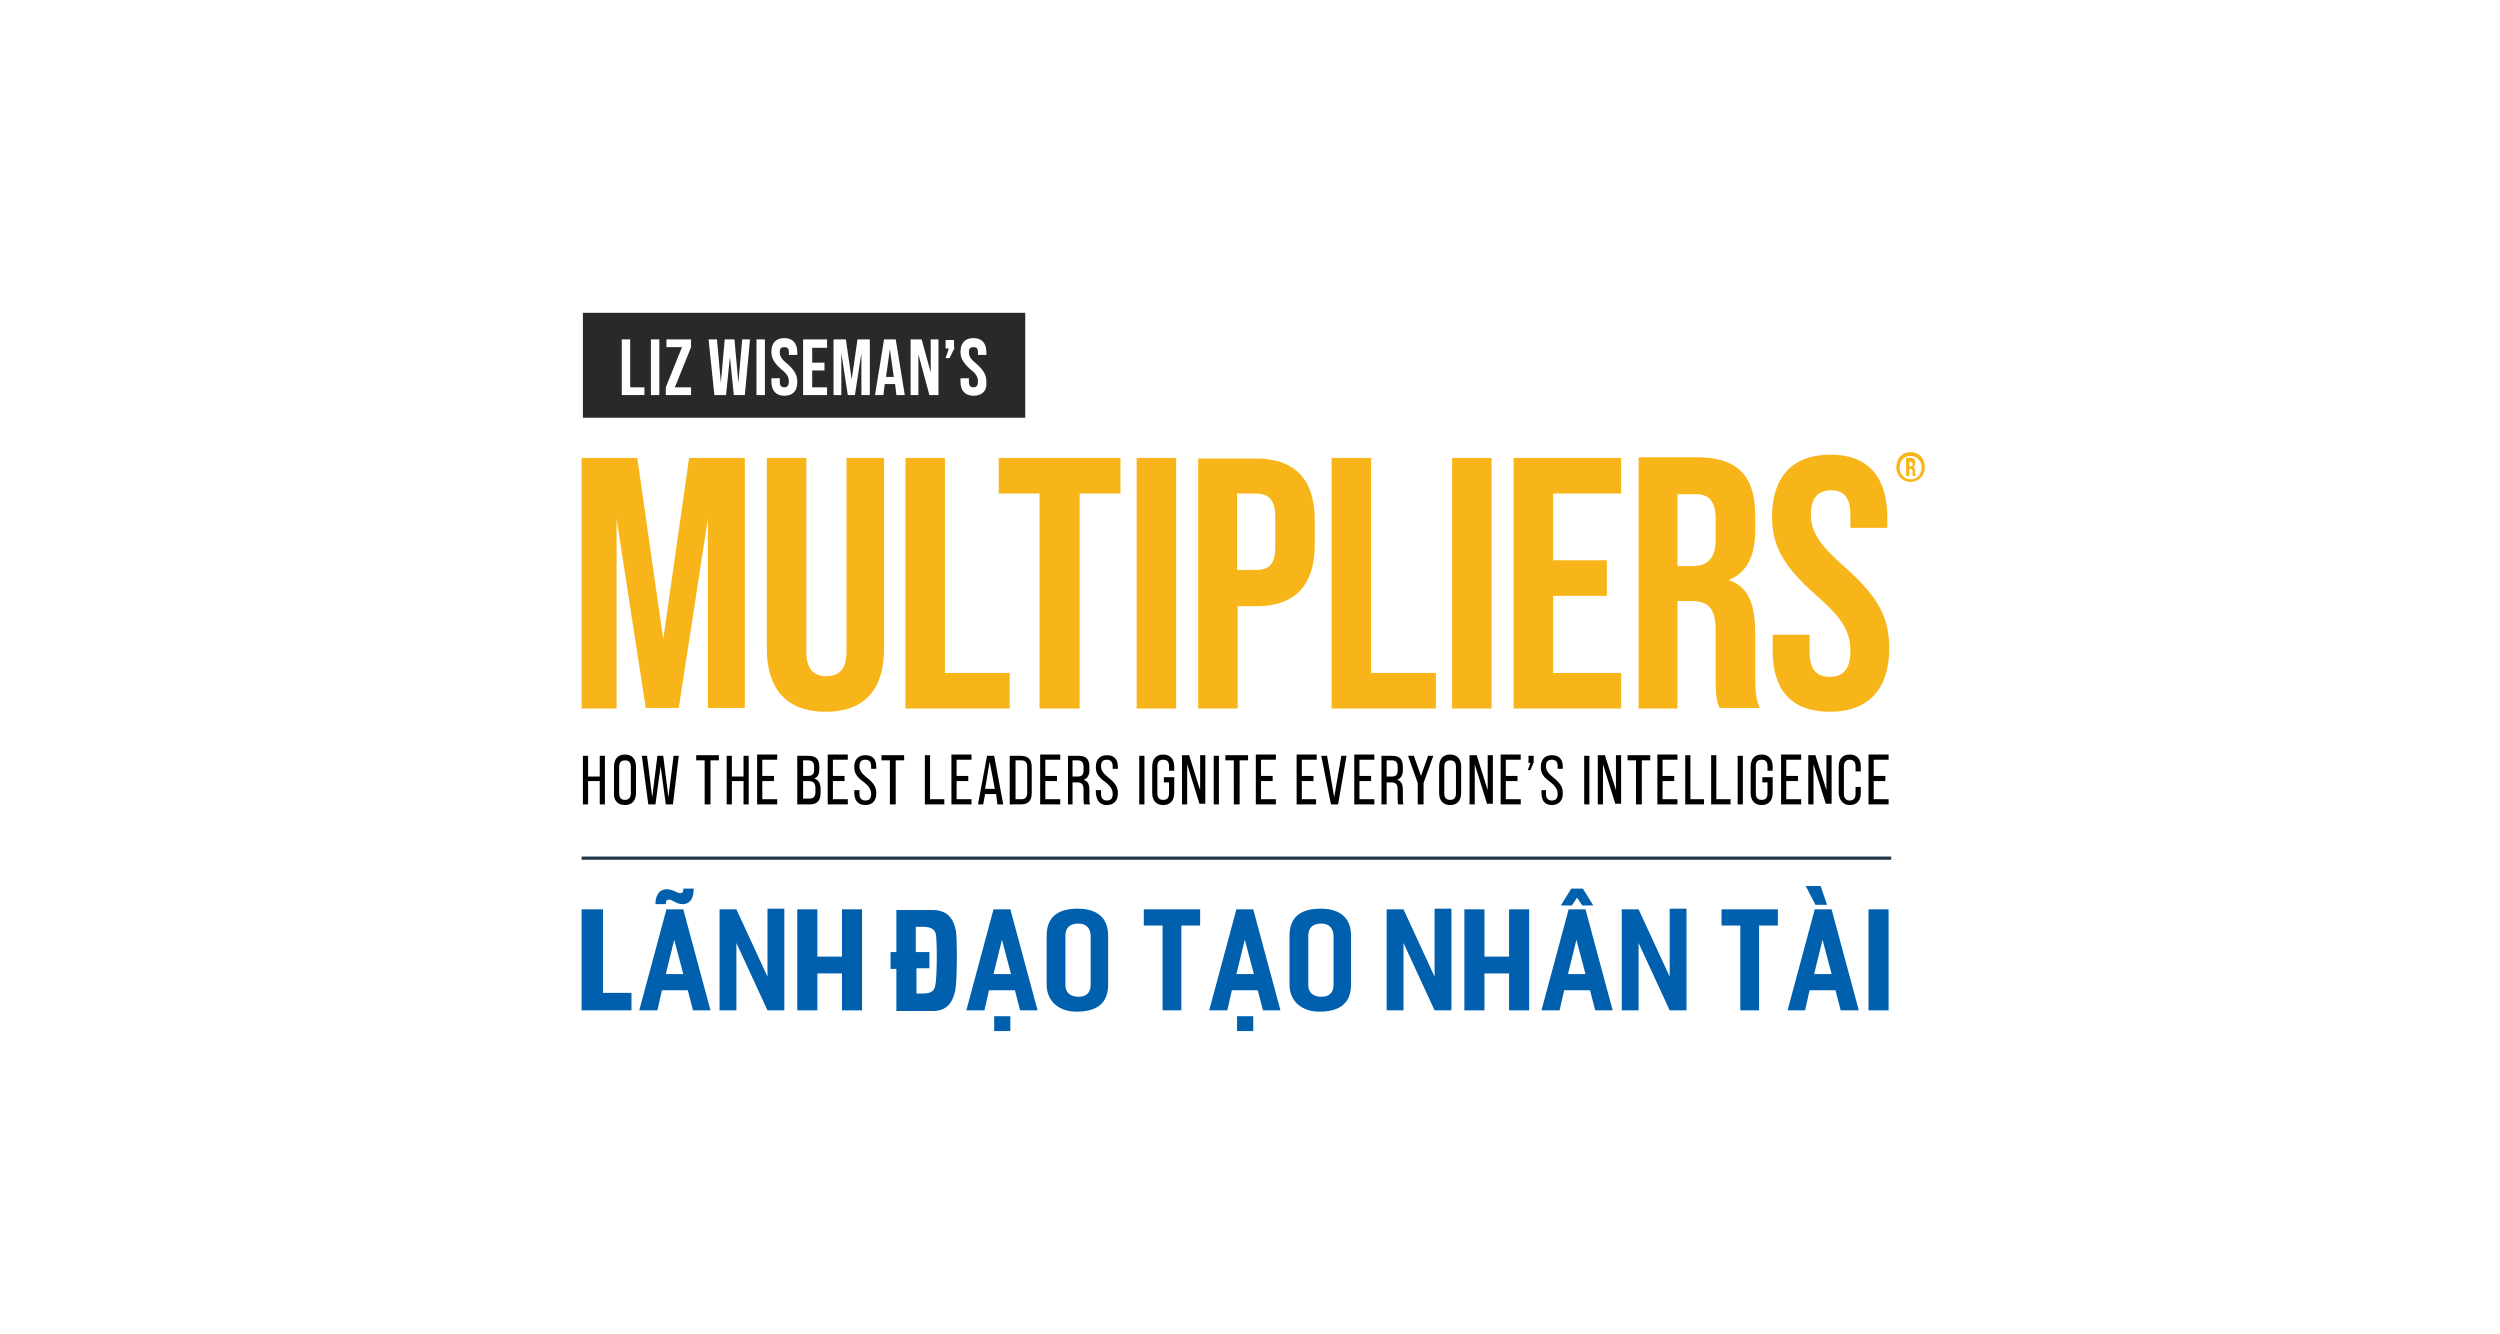 <?xml version="1.0" encoding="utf-8"?>
<!-- Generator: Adobe Illustrator 28.0.0, SVG Export Plug-In . SVG Version: 6.00 Build 0)  -->
<svg version="1.1" id="Layer_1" xmlns="http://www.w3.org/2000/svg" xmlns:xlink="http://www.w3.org/1999/xlink" x="0px" y="0px"
	 viewBox="0 0 386 206" style="enable-background:new 0 0 386 206;" xml:space="preserve">
<style type="text/css">
	.st0{fill:#292929;}
	.st1{fill:#F7B519;}
	.st2{fill:#0060AE;}
	.st3{fill:none;stroke:#243746;stroke-width:0.5;}
	.st4{fill:none;}
</style>
<g>
	<g>
		<g>
			<g>
				<polygon class="st0" points="136.8,58.2 138,58.2 137.4,53.9 				"/>
				<path class="st0" d="M90,48.3v16.2h68.3V48.3H90z M99.5,61H96v-8.6h1.3v7.4h2.2V61z M101.8,61h-1.3v-8.6h1.3V61z M106.7,53.6
					l-2.5,6.2h2.5V61h-3.9v-1.2l2.5-6.2h-2.4v-1.2h3.8V53.6z M115,61h-1.7l-0.6-5.9l-0.6,5.9h-1.8l-0.9-8.6h1.3l0.6,6.7l0.6-6.7h1.5
					l0.6,6.7l0.6-6.7h1.2L115,61z M118.1,61h-1.3v-8.6h1.3V61z M121.1,61.1c-1.3,0-2-0.8-2-2.2v-0.5h1.3v0.6c0,0.6,0.3,0.8,0.7,0.8
					s0.7-0.2,0.7-0.9c0-0.7-0.3-1.2-1.2-1.9c-1.1-1-1.5-1.7-1.5-2.7c0-1.3,0.7-2.1,2-2.1c1.3,0,2,0.8,2,2.2v0.4h-1.3v-0.4
					c0-0.6-0.2-0.8-0.7-0.8s-0.7,0.2-0.7,0.8c0,0.6,0.3,1.1,1.2,1.8c1.1,1,1.5,1.7,1.5,2.8C123.1,60.4,122.4,61.1,121.1,61.1z
					 M127.7,53.7h-2.3v2.3h1.9v1.2h-1.9v2.6h2.3V61h-3.7v-8.6h3.7V53.7z M134.3,61H133v-6.5l-1,6.5h-1.1l-1-6.5V61h-1.2v-8.6h1.9
					l0.9,6.2l0.9-6.2h1.9V61z M138.4,61l-0.2-1.7h-1.6l-0.2,1.7h-1.3l1.4-8.6h1.8l1.4,8.6H138.4z M144.9,61h-1.4l-1.7-6.3V61h-1.2
					v-8.6h1.7l1.4,5.1v-5.1h1.2V61z M147.4,53.7l-0.8,1.6H146l0.5-1.5H146v-1.3h1.3V53.7z M150.3,61.1c-1.3,0-2-0.8-2-2.2v-0.5h1.3
					v0.6c0,0.6,0.3,0.8,0.7,0.8c0.4,0,0.7-0.2,0.7-0.9c0-0.7-0.3-1.2-1.2-1.9c-1.1-1-1.5-1.7-1.5-2.7c0-1.3,0.7-2.1,2-2.1
					c1.3,0,2,0.8,2,2.2v0.4H151v-0.4c0-0.6-0.2-0.8-0.7-0.8s-0.7,0.2-0.7,0.8c0,0.6,0.3,1.1,1.2,1.8c1.1,1,1.5,1.7,1.5,2.8
					C152.4,60.4,151.6,61.1,150.3,61.1z"/>
			</g>
		</g>
		<path d="M288.5,124.2h3.1v-0.8h-2.3v-2.8h1.8v-0.8h-1.8v-2.5h2.3v-0.8h-3.1V124.2z M285.6,124.3c1.1,0,1.7-0.7,1.7-1.8v-1h-0.8
			v1.1c0,0.6-0.3,1-0.9,1c-0.5,0-0.9-0.3-0.9-1v-4.3c0-0.6,0.3-1,0.9-1c0.5,0,0.9,0.3,0.9,1v0.8h0.8v-0.8c0-1.1-0.6-1.8-1.7-1.8
			c-1.1,0-1.7,0.7-1.7,1.8v4.2C284,123.6,284.6,124.3,285.6,124.3 M279.2,124.2h0.8V118l1.9,6.1h0.9v-7.5H282v5.4l-1.7-5.4h-1.1
			V124.2z M275,124.2h3.1v-0.8h-2.3v-2.8h1.8v-0.8h-1.8v-2.5h2.3v-0.8H275V124.2z M272,124.3c1.1,0,1.7-0.7,1.7-1.9V120h-1.6v0.8
			h0.8v1.7c0,0.7-0.3,1-0.9,1c-0.6,0-0.9-0.3-0.9-1v-4.2c0-0.7,0.3-1,0.9-1c0.6,0,0.9,0.3,0.9,1v0.7h0.8v-0.6c0-1.2-0.6-1.9-1.7-1.9
			c-1.1,0-1.7,0.7-1.7,1.9v4C270.3,123.6,270.9,124.3,272,124.3 M268.3,124.2h0.8v-7.5h-0.8V124.2z M264.2,124.2h3v-0.8H265v-6.8
			h-0.8V124.2z M260.1,124.2h3v-0.8H261v-6.8h-0.8V124.2z M255.9,124.2h3.1v-0.8h-2.3v-2.8h1.8v-0.8h-1.8v-2.5h2.3v-0.8h-3.1V124.2z
			 M252.7,124.2h0.8v-6.8h1.3v-0.8h-3.5v0.8h1.3V124.2z M246.7,124.2h0.8V118l1.9,6.1h0.9v-7.5h-0.8v5.4l-1.7-5.4h-1.1V124.2z
			 M244.6,124.2h0.8v-7.5h-0.8V124.2z M239.6,124.3c1.1,0,1.7-0.7,1.7-1.8c0-0.9-0.3-1.5-1.4-2.4c-0.9-0.7-1.2-1.2-1.2-1.8
			c0-0.7,0.3-1,0.9-1c0.6,0,0.9,0.3,0.9,1v0.4h0.8v-0.3c0-1.2-0.6-1.8-1.7-1.8c-1.1,0-1.7,0.7-1.7,1.8c0,0.9,0.3,1.5,1.4,2.3
			c0.9,0.7,1.2,1.2,1.2,1.9c0,0.7-0.3,1-0.9,1c-0.5,0-0.9-0.3-0.9-1V122H238v0.4C238,123.6,238.5,124.3,239.6,124.3 M235.9,118.9
			h0.4l0.5-1.2v-1H236v1.1h0.3L235.9,118.9z M231.7,124.2h3.1v-0.8h-2.3v-2.8h1.8v-0.8h-1.8v-2.5h2.3v-0.8h-3.1V124.2z M226.9,124.2
			h0.8V118l1.9,6.1h0.9v-7.5h-0.8v5.4l-1.7-5.4h-1.1V124.2z M223.9,123.5c-0.6,0-0.9-0.3-0.9-1v-4.1c0-0.7,0.3-1,0.9-1
			c0.6,0,0.9,0.3,0.9,1v4.1C224.8,123.2,224.5,123.5,223.9,123.5 M223.9,124.3c1.1,0,1.7-0.7,1.7-1.9v-4c0-1.2-0.6-1.9-1.7-1.9
			c-1.1,0-1.7,0.7-1.7,1.9v4C222.2,123.6,222.8,124.3,223.9,124.3 M219,124.2h0.8v-3.3l1.5-4.2h-0.8l-1.1,3.1l-1.1-3.1h-0.9l1.5,4.2
			V124.2z M214.1,120v-2.6h0.8c0.6,0,0.9,0.3,0.9,1v0.5c0,0.8-0.3,1-1,1H214.1z M213.3,124.2h0.8v-3.4h0.7c0.7,0,1,0.3,1,1.1v1.4
			c0,0.5,0,0.7,0.1,0.9h0.8c-0.1-0.3-0.1-0.6-0.1-0.9v-1.3c0-0.9-0.2-1.4-0.9-1.6v0c0.6-0.2,0.9-0.7,0.9-1.5v-0.5
			c0-1.2-0.5-1.7-1.7-1.7h-1.6V124.2z M209.1,124.2h3.1v-0.8h-2.3v-2.8h1.8v-0.8h-1.8v-2.5h2.3v-0.8h-3.1V124.2z M205.5,124.2h1.1
			l1.3-7.5h-0.8l-1.1,6.4l-1.1-6.4h-0.9L205.5,124.2z M200.1,124.2h3.1v-0.8H201v-2.8h1.8v-0.8H201v-2.5h2.3v-0.8h-3.1V124.2z
			 M193.9,124.2h3.1v-0.8h-2.3v-2.8h1.8v-0.8h-1.8v-2.5h2.3v-0.8h-3.1V124.2z M190.6,124.2h0.8v-6.8h1.3v-0.8h-3.5v0.8h1.3V124.2z
			 M187.4,124.2h0.8v-7.5h-0.8V124.2z M182.5,124.2h0.8V118l1.9,6.1h0.9v-7.5h-0.8v5.4l-1.7-5.4h-1.1V124.2z M179.6,124.3
			c1.1,0,1.7-0.7,1.7-1.9V120h-1.6v0.8h0.8v1.7c0,0.7-0.3,1-0.9,1c-0.6,0-0.9-0.3-0.9-1v-4.2c0-0.7,0.3-1,0.9-1c0.6,0,0.9,0.3,0.9,1
			v0.7h0.8v-0.6c0-1.2-0.6-1.9-1.7-1.9c-1.1,0-1.7,0.7-1.7,1.9v4C177.9,123.6,178.5,124.3,179.6,124.3 M175.9,124.2h0.8v-7.5h-0.8
			V124.2z M170.9,124.3c1.1,0,1.7-0.7,1.7-1.8c0-0.9-0.3-1.5-1.4-2.4c-0.9-0.7-1.2-1.2-1.2-1.8c0-0.7,0.3-1,0.9-1
			c0.5,0,0.9,0.3,0.9,1v0.4h0.8v-0.3c0-1.2-0.6-1.8-1.7-1.8c-1.1,0-1.7,0.7-1.7,1.8c0,0.9,0.3,1.5,1.4,2.3c0.9,0.7,1.2,1.2,1.2,1.9
			c0,0.7-0.3,1-0.9,1c-0.5,0-0.9-0.3-0.9-1V122h-0.8v0.4C169.3,123.6,169.8,124.3,170.9,124.3 M165.6,120v-2.6h0.8
			c0.6,0,0.9,0.3,0.9,1v0.5c0,0.8-0.3,1-1,1H165.6z M164.8,124.2h0.8v-3.4h0.7c0.7,0,1,0.3,1,1.1v1.4c0,0.5,0,0.7,0.1,0.9h0.9
			c-0.1-0.3-0.1-0.6-0.1-0.9v-1.3c0-0.9-0.2-1.4-0.9-1.6v0c0.6-0.2,0.9-0.7,0.9-1.5v-0.5c0-1.2-0.5-1.7-1.7-1.7h-1.6V124.2z
			 M160.6,124.2h3.1v-0.8h-2.3v-2.8h1.8v-0.8h-1.8v-2.5h2.3v-0.8h-3.1V124.2z M156.8,123.4v-6h0.9c0.6,0,0.9,0.3,0.9,1v4
			c0,0.7-0.3,1-0.9,1H156.8z M155.9,124.2h1.7c1.2,0,1.7-0.6,1.7-1.8v-3.9c0-1.2-0.5-1.8-1.7-1.8h-1.7V124.2z M152.1,121.8l0.7-4.2
			l0.8,4.2H152.1z M154,124.2h0.9l-1.4-7.5h-1.1l-1.4,7.5h0.8l0.3-1.6h1.7L154,124.2z M146.9,124.2h3.1v-0.8h-2.3v-2.8h1.8v-0.8
			h-1.8v-2.5h2.3v-0.8h-3.1V124.2z M142.8,124.2h3v-0.8h-2.2v-6.8h-0.8V124.2z M137.5,124.2h0.8v-6.8h1.3v-0.8h-3.5v0.8h1.3V124.2z
			 M133.6,124.3c1.1,0,1.7-0.7,1.7-1.8c0-0.9-0.3-1.5-1.4-2.4c-0.9-0.7-1.2-1.2-1.2-1.8c0-0.7,0.3-1,0.9-1c0.6,0,0.9,0.3,0.9,1v0.4
			h0.8v-0.3c0-1.2-0.6-1.8-1.7-1.8c-1.1,0-1.7,0.7-1.7,1.8c0,0.9,0.3,1.5,1.4,2.3c0.9,0.7,1.2,1.2,1.2,1.9c0,0.7-0.3,1-0.9,1
			c-0.5,0-0.9-0.3-0.9-1V122h-0.8v0.4C131.9,123.6,132.5,124.3,133.6,124.3 M127.8,124.2h3.1v-0.8h-2.3v-2.8h1.8v-0.8h-1.8v-2.5h2.3
			v-0.8h-3.1V124.2z M124,123.4v-2.8h0.8c0.8,0,1.1,0.3,1.1,1.1v0.6c0,0.7-0.3,1-0.9,1H124z M124,119.9v-2.5h0.8
			c0.6,0,0.9,0.3,0.9,1v0.4c0,0.8-0.3,1-1,1H124z M123.2,124.2h1.8c1.2,0,1.7-0.6,1.7-1.8v-0.6c0-0.8-0.3-1.4-1-1.6v0
			c0.6-0.2,0.8-0.7,0.8-1.5v-0.3c0-1.2-0.5-1.7-1.7-1.7h-1.7V124.2z M116.9,124.2h3.1v-0.8h-2.3v-2.8h1.8v-0.8h-1.8v-2.5h2.3v-0.8
			h-3.1V124.2z M112.2,124.2h0.8v-3.6h1.8v3.6h0.8v-7.5h-0.8v3.2H113v-3.2h-0.8V124.2z M108.9,124.2h0.8v-6.8h1.3v-0.8h-3.5v0.8h1.3
			V124.2z M100.1,124.2h1.1l0.8-5.9l0.8,5.9h1.1l0.9-7.5H104l-0.8,6.4l-0.8-6.4h-0.9l-0.8,6.4l-0.8-6.4h-0.8L100.1,124.2z
			 M96.5,123.5c-0.6,0-0.9-0.3-0.9-1v-4.1c0-0.7,0.3-1,0.9-1c0.6,0,0.9,0.3,0.9,1v4.1C97.4,123.2,97,123.5,96.5,123.5 M96.5,124.3
			c1.1,0,1.7-0.7,1.7-1.9v-4c0-1.2-0.6-1.9-1.7-1.9c-1.1,0-1.7,0.7-1.7,1.9v4C94.7,123.6,95.4,124.3,96.5,124.3 M90,124.2h0.8v-3.6
			h1.8v3.6h0.8v-7.5h-0.8v3.2h-1.8v-3.2H90V124.2z"/>
		<path class="st1" d="M294.8,72v-0.7h0.2c0.2,0,0.3,0.1,0.3,0.3v0.1c0,0.2-0.1,0.3-0.3,0.3H294.8z M294.3,73.5h0.5v-1.1h0.2
			c0.2,0,0.3,0.1,0.3,0.4v0.3c0,0.3,0,0.3,0,0.4h0.5c0-0.1-0.1-0.2-0.1-0.4v-0.4c0-0.3-0.1-0.5-0.3-0.6v0c0.2-0.1,0.3-0.3,0.3-0.6
			v-0.1c0-0.5-0.2-0.7-0.7-0.7h-0.7V73.5z M295,74c-1,0-1.7-0.8-1.7-1.8c0-1.1,0.7-1.8,1.7-1.8s1.7,0.8,1.7,1.8
			C296.7,73.2,296,74,295,74 M295,74.4c1.3,0,2.2-1,2.2-2.3c0-1.3-0.9-2.3-2.2-2.3c-1.3,0-2.2,1-2.2,2.3
			C292.8,73.5,293.8,74.4,295,74.4 M282.5,109.9c6,0,9.2-3.5,9.2-9.8c0-4.8-1.7-7.9-6.7-12.4c-4-3.5-5.4-5.5-5.4-8.3
			c0-2.6,1.2-3.7,3.1-3.7c1.9,0,3,1,3,3.8v2h5.7v-1.6c0-6.2-2.9-9.7-8.8-9.7s-9,3.5-9,9.6c0,4.4,1.7,7.6,6.8,12.1
			c4,3.5,5.3,5.5,5.3,8.7c0,2.9-1.3,3.9-3.2,3.9s-3.1-1-3.1-3.8V98h-5.7v2.2C273.6,106.4,276.5,109.9,282.5,109.9 M259,87.3v-11h2.8
			c2.2,0,3.1,1.2,3.1,4v3c0,3.1-1.4,4.1-3.6,4.1H259z M252.9,109.4h6.1V92.8h2.1c2.8,0,3.8,1.2,3.8,4.7v7.1c0,3.1,0.2,3.8,0.6,4.7
			h6.2c-0.6-1.4-0.7-2.8-0.7-4.7v-6.8c0-4.4-1-7.2-4-8.2v-0.1c2.7-1.1,4-3.6,4-7.6v-2.4c0-6-2.7-8.9-9-8.9h-9V109.4z M233.7,109.4
			h16.6v-5.5h-10.5V92h8.3v-5.5h-8.3V76.2h10.5v-5.5h-16.6V109.4z M224.2,109.4h6.1V70.7h-6.1V109.4z M205.6,109.4h16.1v-5.5h-10
			V70.7h-6.1V109.4z M191,88.1V76.2h2.9c1.9,0,3,0.9,3,3.6v4.6c0,2.8-1,3.6-3,3.6H191z M185,109.4h6.1V93.6h2.9c6.1,0,9-3.4,9-9.5
			v-3.8c0-6.2-3-9.5-9-9.5H185V109.4z M175.5,109.4h6.1V70.7h-6.1V109.4z M160.6,109.4h6.1V76.2h6.3v-5.5h-18.8v5.5h6.3V109.4z
			 M139.8,109.4h16.1v-5.5h-10V70.7h-6.1V109.4z M127.5,109.9c6,0,9-3.5,9-9.7V70.7h-5.8v29.9c0,2.8-1.2,3.8-3.1,3.8s-3.1-1-3.1-3.8
			V70.7h-6.1v29.5C118.4,106.4,121.5,109.9,127.5,109.9 M89.9,109.4h5.3V80.1l4.5,29.2h5.1l4.5-29.2v29.2h5.7V70.7h-8.6l-4,28l-4-28
			h-8.6V109.4z"/>
	</g>
	<g>
		<path class="st2" d="M97.5,153.3v2.7h-7.7v0v-15.6h3.3v12.9H97.5z"/>
		<path class="st2" d="M107,156l-0.8-3.1h-4l-0.7,3.1h-2.8l4.2-15.6h2.6l4.2,15.6H107z M101.2,139.6c0-1.6,0.8-2.3,1.7-2.3
			c1.1,0,1.5,0.6,2.2,0.6c0.2,0,0.4-0.1,0.4-0.6v-0.1h1.6v0.1c0,1.7-0.8,2.3-1.7,2.3c-1,0-1.6-0.7-2.1-0.7c-0.3,0-0.5,0.1-0.5,0.6
			v0.1h-1.6V139.6z M102.8,150.4h2.7l-1.4-5.3L102.8,150.4z"/>
		<path class="st2" d="M121.1,140.4V156h-2.6l-4.8-10.4V156h-2.6v-15.6h2.6v0l4.8,10.4v-10.5H121.1z"/>
		<path class="st2" d="M133.1,140.4V156h-3.1v-5.7h-3.8v5.7h-3.1v-15.6h3.1v7.3h3.8v-7.3H133.1z"/>
		<path class="st2" d="M138.4,147v-6.5h5.5c2.1,0,3.3,1,3.7,3.3c0.2,1.3,0.2,7.5-0.1,9.1c-0.4,1.8-1.2,3.2-3.5,3.2h-5.6v-6.5h-0.9
			V147H138.4z M141.5,149.5v3.9h0.7c1.4,0,2-0.2,2.2-1.2c0.3-1.2,0.3-6.9,0.1-7.9c-0.2-1.1-1.2-1.2-2.2-1.2h-0.9v3.9h2.1v2.5H141.5z
			"/>
		<path class="st2" d="M157.5,156l-0.8-3.1h-4L152,156h-2.8l4.2-15.6h2.6l4.2,15.6H157.5z M153.4,150.4h2.7l-1.4-5.3L153.4,150.4z
			 M156,156.9v2.3h-2.5v-2.3H156z"/>
		<path class="st2" d="M171.1,144.5v7.5c0,2.8-1.6,4.2-4.9,4.2c-2.6,0-4.6-1.5-4.6-4.2v-7.5c0-2.9,1.7-4.2,4.8-4.2
			C169.5,140.3,171.1,141.8,171.1,144.5z M168.4,144.6c0-1.4-0.8-2-1.9-2c-1,0-2,0.4-2,1.9v7.6c0,1.4,1.1,1.8,2,1.8
			c1,0,1.9-0.4,1.9-1.9V144.6z"/>
		<path class="st2" d="M185.3,142.9h-2.9V156h-2.9v-13.1h-2.9v-2.5h8.7V142.9z"/>
		<path class="st2" d="M195,156l-0.8-3.1h-4l-0.7,3.1h-2.8l4.2-15.6h2.6l4.2,15.6H195z M190.9,150.4h2.7l-1.4-5.3L190.9,150.4z
			 M193.5,156.9v2.3H191v-2.3H193.5z"/>
		<path class="st2" d="M208.6,144.5v7.5c0,2.8-1.6,4.2-4.9,4.2c-2.6,0-4.6-1.5-4.6-4.2v-7.5c0-2.9,1.7-4.2,4.8-4.2
			C207,140.3,208.6,141.8,208.6,144.5z M205.9,144.6c0-1.4-0.8-2-1.9-2c-1,0-2,0.4-2,1.9v7.6c0,1.4,1.1,1.8,2,1.8
			c1,0,1.9-0.4,1.9-1.9V144.6z"/>
		<path class="st2" d="M224.1,140.4V156h-2.6l-4.8-10.4V156h-2.6v-15.6h2.6v0l4.8,10.4v-10.5H224.1z"/>
		<path class="st2" d="M236.1,140.4V156H233v-5.7h-3.8v5.7h-3.1v-15.6h3.1v7.3h3.8v-7.3H236.1z"/>
		<path class="st2" d="M246.3,156l-0.8-3.1h-4l-0.7,3.1H238l4.2-15.6h2.6L249,156H246.3z M244.4,137.2l1.6,2.6h-1.7l-0.8-1.2
			l-0.8,1.2H241l1.6-2.6H244.4z M242.1,150.4h2.7l-1.4-5.3L242.1,150.4z"/>
		<path class="st2" d="M260.4,140.4V156h-2.6l-4.8-10.4V156h-2.6v-15.6h2.6v0l4.8,10.4v-10.5H260.4z"/>
		<path class="st2" d="M274.5,142.9h-2.9V156h-2.9v-13.1h-2.9v-2.5h8.7V142.9z"/>
		<path class="st2" d="M284.2,156l-0.8-3.1h-4l-0.7,3.1H276l4.2-15.6h2.6L287,156H284.2z M281.1,136.8l1,2.9h-1.8l-1.5-2.9H281.1z
			 M280.1,150.4h2.7l-1.4-5.3L280.1,150.4z"/>
		<path class="st2" d="M291.6,156h-3.1v-15.6h3.1V156z"/>
	</g>
	<line class="st3" x1="89.8" y1="132.5" x2="292" y2="132.5"/>
</g>
<rect x="0.5" y="0.8" class="st4" width="386" height="206"/>
</svg>
